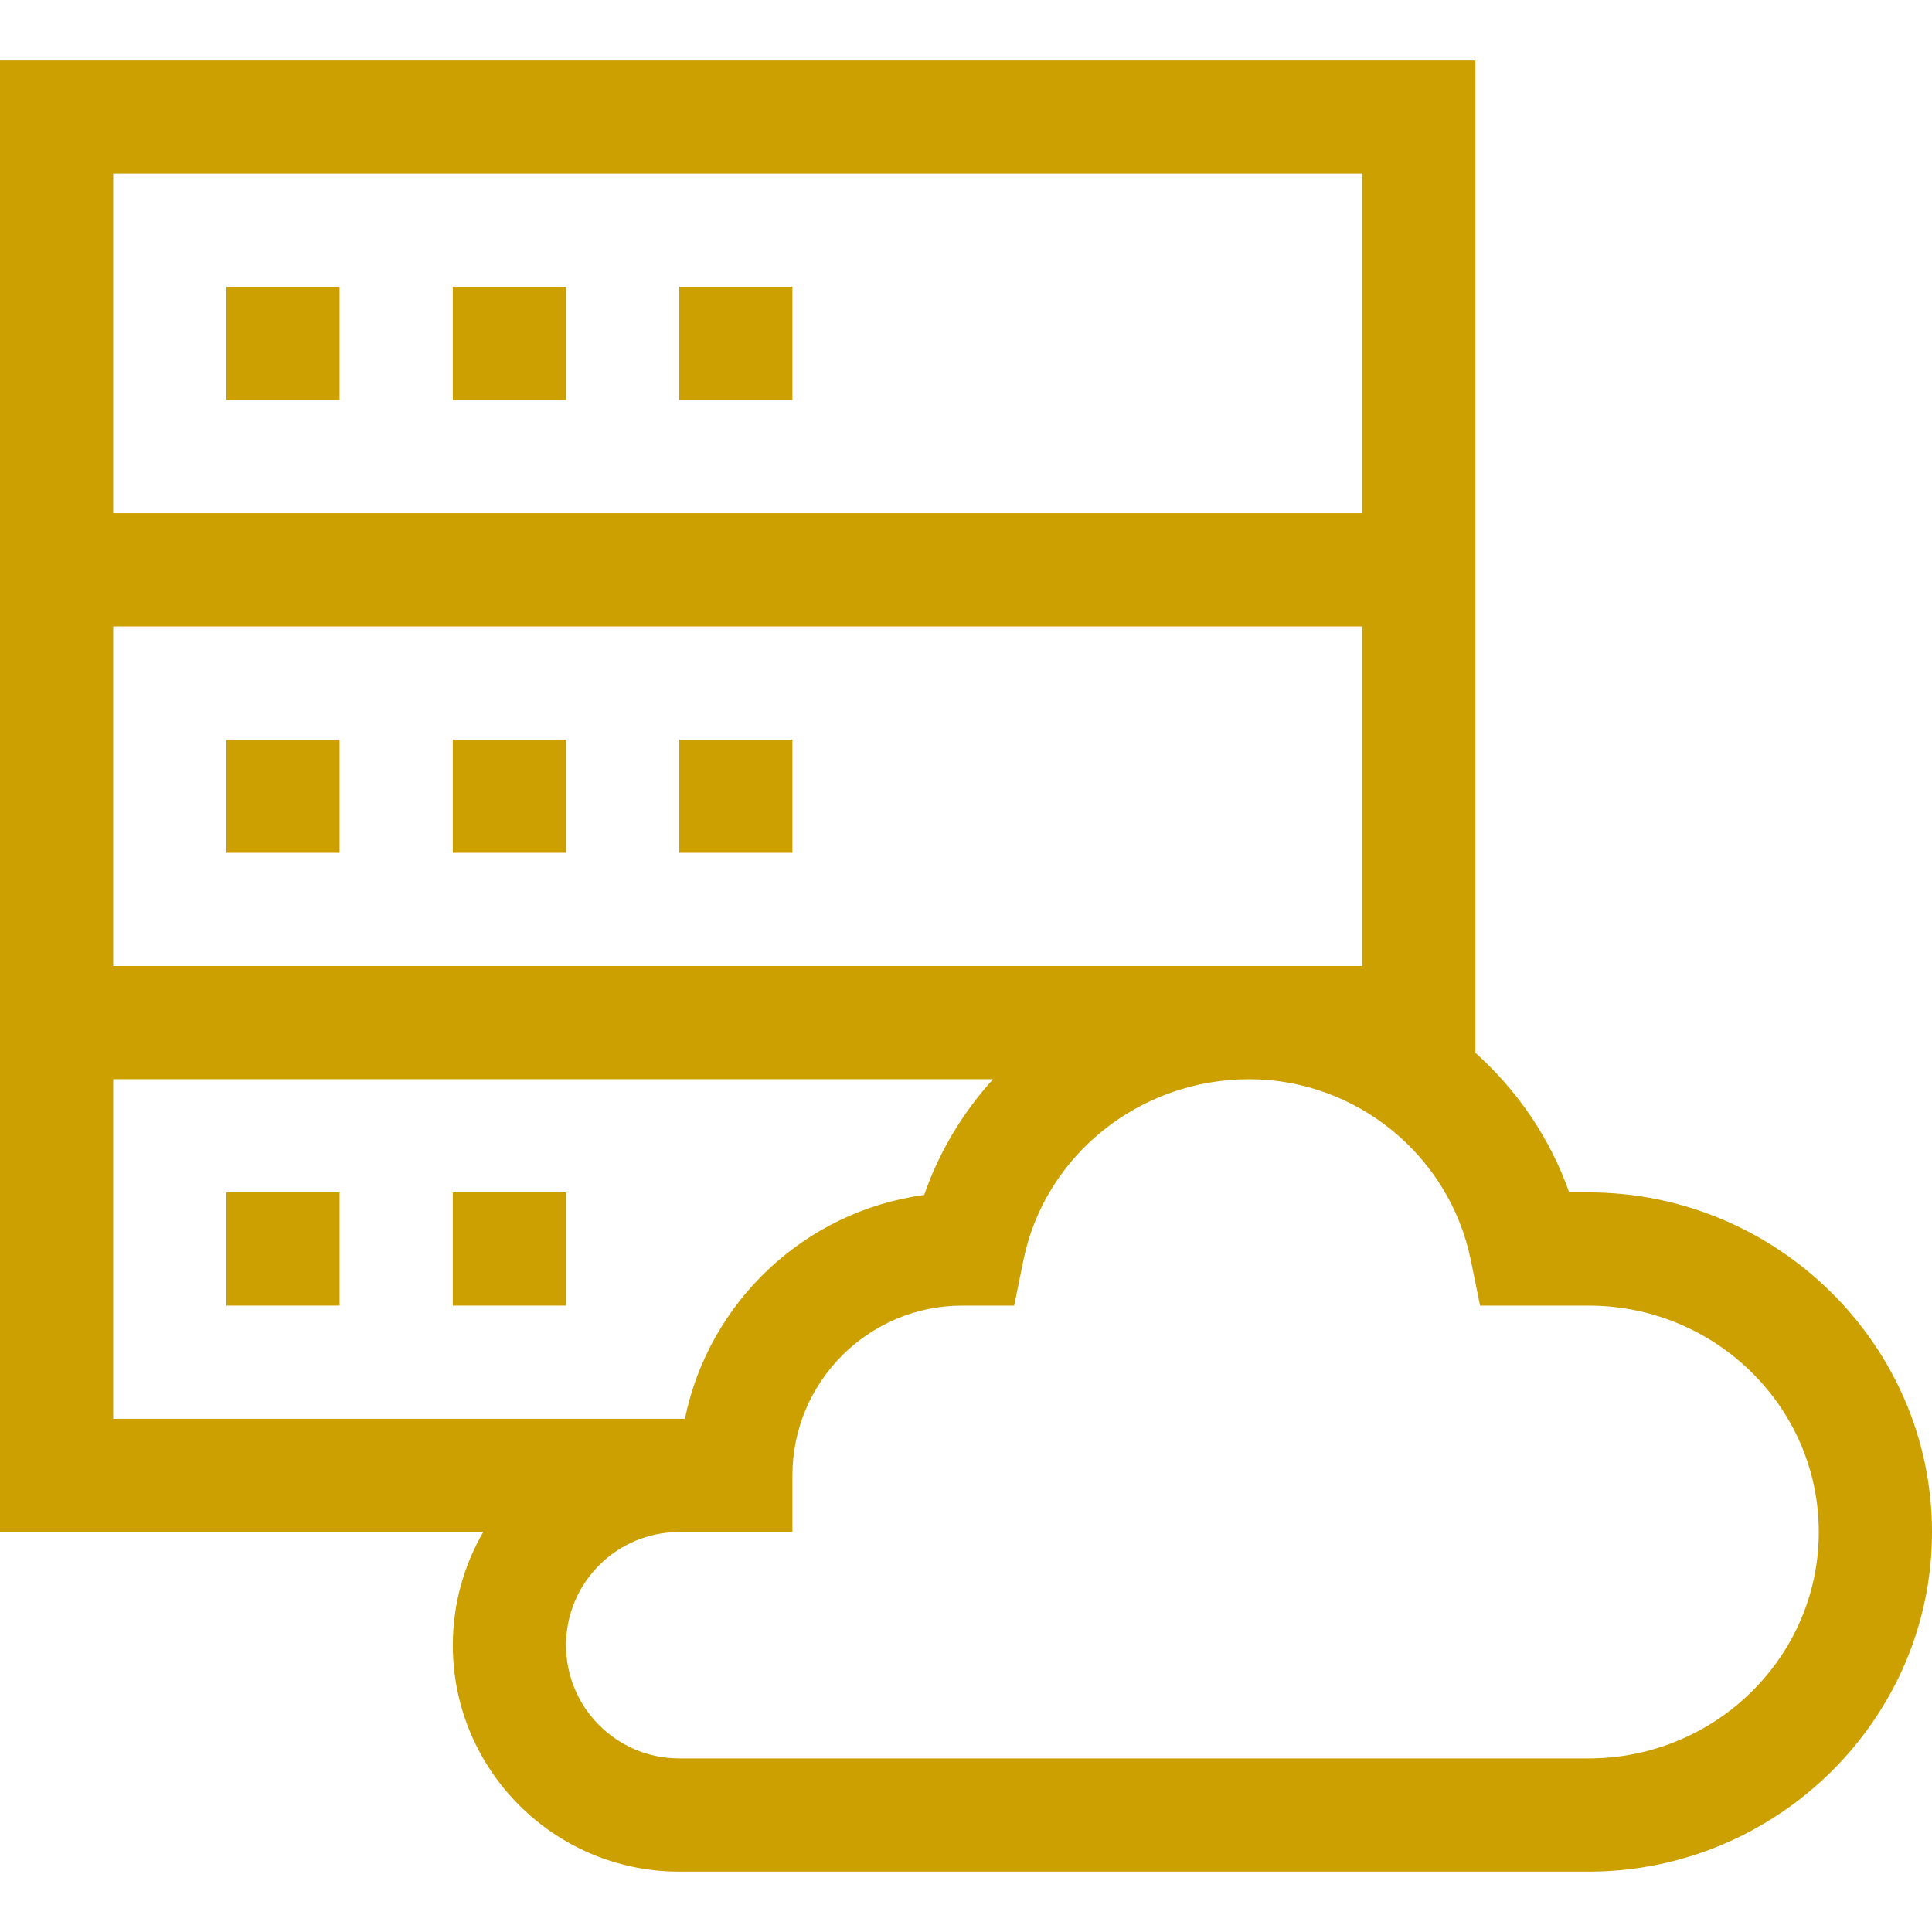 <svg id="Capa_1" enable-background="new 0 0 512 512" height="300" viewBox="0 0 512 512" width="300" xmlns="http://www.w3.org/2000/svg" version="1.1" xmlns:xlink="http://www.w3.org/1999/xlink" xmlns:svgjs="http://svgjs.dev/svgjs"><g transform="matrix(1,0,0,1,0,0)"><g><path d="m60 76h30v30h-30z" fill="#cca000" fill-opacity="1" data-original-color="#000000ff" stroke="none" stroke-opacity="1"/><path d="m120 76h30v30h-30z" fill="#cca000" fill-opacity="1" data-original-color="#000000ff" stroke="none" stroke-opacity="1"/><path d="m180 76h30v30h-30z" fill="#cca000" fill-opacity="1" data-original-color="#000000ff" stroke="none" stroke-opacity="1"/><path d="m60 196h30v30h-30z" fill="#cca000" fill-opacity="1" data-original-color="#000000ff" stroke="none" stroke-opacity="1"/><path d="m120 196h30v30h-30z" fill="#cca000" fill-opacity="1" data-original-color="#000000ff" stroke="none" stroke-opacity="1"/><path d="m180 196h30v30h-30z" fill="#cca000" fill-opacity="1" data-original-color="#000000ff" stroke="none" stroke-opacity="1"/><path d="m60 316h30v30h-30z" fill="#cca000" fill-opacity="1" data-original-color="#000000ff" stroke="none" stroke-opacity="1"/><path d="m120 316h30v30h-30z" fill="#cca000" fill-opacity="1" data-original-color="#000000ff" stroke="none" stroke-opacity="1"/><path d="m120 436c0 33.084 26.916 60 60 60h241c49.921 0 91-40.431 91-90 0-49.52-41.033-90-91-90h-5.14c-5.11-14.439-13.78-27.079-24.86-36.988 0-7.741 0-251.962 0-263.012h-391v389.99h128.072c-5.123 8.833-8.072 19.085-8.072 30.01zm301-90c33.636 0 61 26.916 61 60s-27.364 60-61 60h-241c-16.542 0-30-13.458-30-30 0-16.569 13.458-30 30-30h30v-15c0-24.813 20.187-45 45-45h13.773l2.439-12.015c5.645-27.805 30.79-47.985 59.788-47.985 28.419 0 53.143 20.18 58.787 47.985l2.44 12.015zm-391-300h331v90h-331zm0 120h331v90h-331zm0 119.99h233.18c-7.986 8.792-14.275 19.177-18.266 30.686-31.646 4.273-57.096 28.362-63.407 59.324h-151.507z" fill="#cca000" fill-opacity="1" data-original-color="#000000ff" stroke="none" stroke-opacity="1"/></g></g></svg>